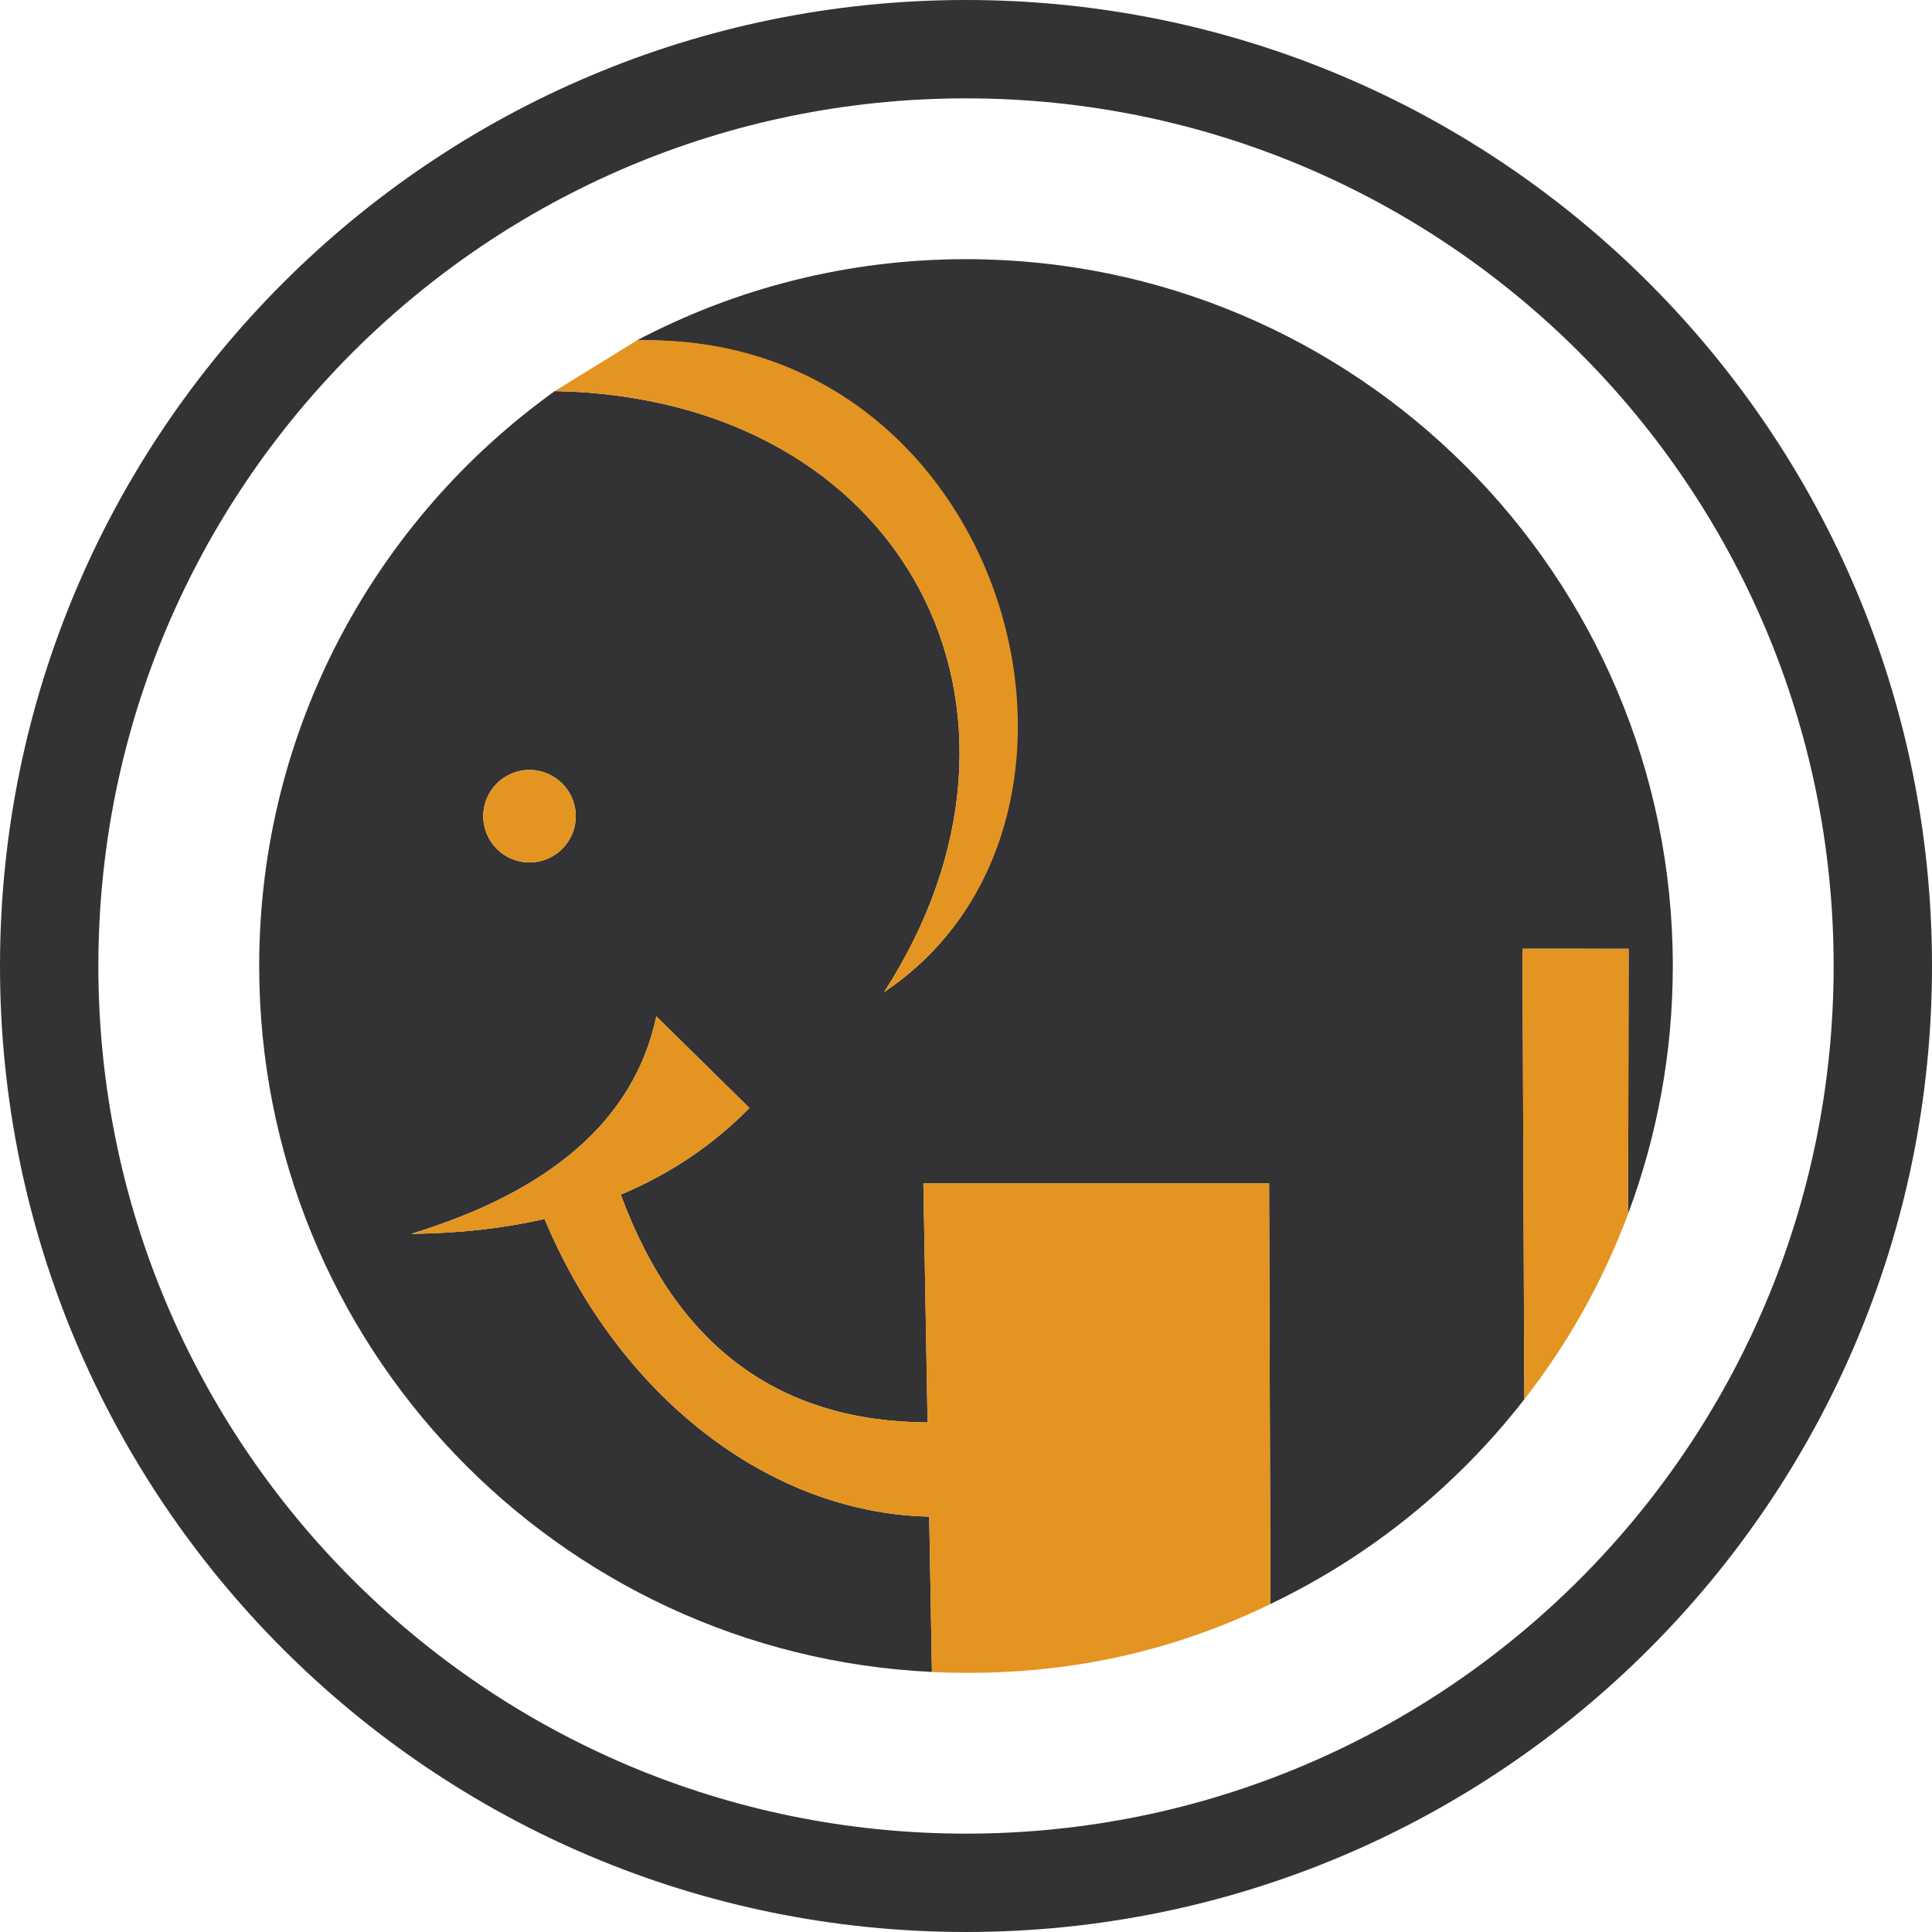 <?xml version="1.0" encoding="UTF-8" standalone="no"?>
<svg
   xmlns:dc="http://purl.org/dc/elements/1.1/"
   xmlns:cc="http://creativecommons.org/ns#"
   xmlns:rdf="http://www.w3.org/1999/02/22-rdf-syntax-ns#"
   xmlns:svg="http://www.w3.org/2000/svg"
   xmlns="http://www.w3.org/2000/svg"
   viewBox="0 0 1000 1000"
   height="1000"
   width="1000"
   xml:space="preserve"
   version="1.1"
   id="svg2"><defs
     id="defs6" /><g
     transform="matrix(1.25,0,0,-1.25,0,1000)"
     id="g10"><g
       transform="scale(0.1,0.1)"
       id="g12"><path
         id="path14"
         style="fill:#333234;fill-opacity:1;fill-rule:evenodd;stroke:none"
         d="m 2192.59,4811.86 c -105.78,0 -191.53,-85.76 -191.53,-191.54 0,-105.78 85.75,-191.53 191.53,-191.53 105.78,0 191.53,85.75 191.53,191.53 0,105.78 -85.75,191.54 -191.53,191.54 z M 4000,6926.84 c 1616.09,0 2926.73,-1310.63 2926.73,-2926.73 0,-360.74 -65.43,-706.16 -184.91,-1025.32 l 1.95,1096.52 -439.48,0.11 7.65,-1865.63 C 6033.58,1847.66 5673.82,1555.88 5260.57,1358.2 l -5.55,1742.15 -1431.5,0 17.31,-990.29 c -606.74,3.05 -1036.02,307.53 -1270.45,943.21 206.14,86.51 383.66,206.68 532.83,358.95 l -385.5,379.25 c -92.32,-434.21 -445.56,-726.32 -1015,-900.58 l 9.28,0.17 9.35,0.16 c 192.02,3.05 369.75,23.68 533.37,61.31 305.74,-729.52 925.56,-1218.1 1592.97,-1232.6 l 11.24,-643.12 c -1550.61,73.63 -2785.65,1354.51 -2785.65,2923.3 0,981.06 483.03,1849.44 1224.18,2380.53 1455.57,-28.61 2114.06,-1327.03 1363.31,-2488.76 1070.88,718.13 499.82,2727.39 -1023.58,2698.61 407.07,214.66 870.71,336.35 1362.82,336.35 l 0,0" /><path
         id="path16"
         style="fill:#e49420;fill-opacity:1;fill-rule:evenodd;stroke:none"
         d="m 2717.71,3791.47 385.5,-379.25 c -149.17,-152.26 -326.67,-272.49 -532.82,-358.97 234.43,-635.68 663.7,-940.14 1270.44,-943.19 l -17.31,990.29 1431.5,0 5.55,-1742.24 C 4820.75,1143.39 4352.59,1053.41 3858.92,1076.7 l -11.26,643.23 c -667.39,14.5 -1287.2,503.07 -1592.93,1232.58 -168.91,-38.86 -352.87,-59.61 -552.02,-61.62 569.44,174.26 922.68,466.37 1015,900.58" /><path
         id="path18"
         style="fill:#e49420;fill-opacity:1;fill-rule:evenodd;stroke:none"
         d="m 6304.29,4071.42 7.65,-1865.89 c 175.51,225.42 321.32,478.14 429.88,768.72 l 1.95,1097.06 -439.48,0.11" /><path
         id="path20"
         style="fill:#e49420;fill-opacity:1;fill-rule:evenodd;stroke:none"
         d="m 2192.59,4811.86 c 105.78,0 191.53,-85.76 191.53,-191.54 0,-105.78 -85.75,-191.53 -191.53,-191.53 -105.78,0 -191.53,85.75 -191.53,191.53 0,105.78 85.75,191.54 191.53,191.54" /><path
         id="path22"
         style="fill:#e49420;fill-opacity:1;fill-rule:evenodd;stroke:none"
         d="M 2297.34,6380.64 C 3752.97,6352.09 4411.51,5053.67 3660.76,3891.88 4734.3,4611.8 4169.59,6629.75 2637.62,6590.64 l -340.28,-210" /><path
         id="path24"
         style="fill:#333234;fill-opacity:1;fill-rule:nonzero;stroke:none"
         d="M 6540.35,6540.36 C 5890.21,7190.49 4991.97,7592.71 4000,7592.71 3008.03,7592.71 2109.78,7190.49 1459.64,6540.36 809.52,5890.22 407.285,4991.98 407.285,4000 407.285,3008.03 809.52,2109.79 1459.64,1459.65 2109.78,809.52 3008.03,407.289 4000,407.289 c 991.97,0 1890.21,402.231 2540.35,1052.361 650.13,650.14 1052.36,1548.38 1052.36,2540.35 0,991.98 -402.23,1890.22 -1052.36,2540.36 z M 4000,8000 C 5104.33,8000 6104.39,7552.16 6828.27,6828.28 7552.15,6104.4 8000,5104.34 8000,4000 8000,2895.67 7552.15,1895.61 6828.27,1171.73 6104.39,447.852 5104.33,0 4000,0 2895.66,0 1895.6,447.852 1171.73,1171.73 447.852,1895.61 0,2895.67 0,4000 0,5104.34 447.852,6104.4 1171.73,6828.28 1895.6,7552.16 2895.66,8000 4000,8000 l 0,0" /></g></g></svg>